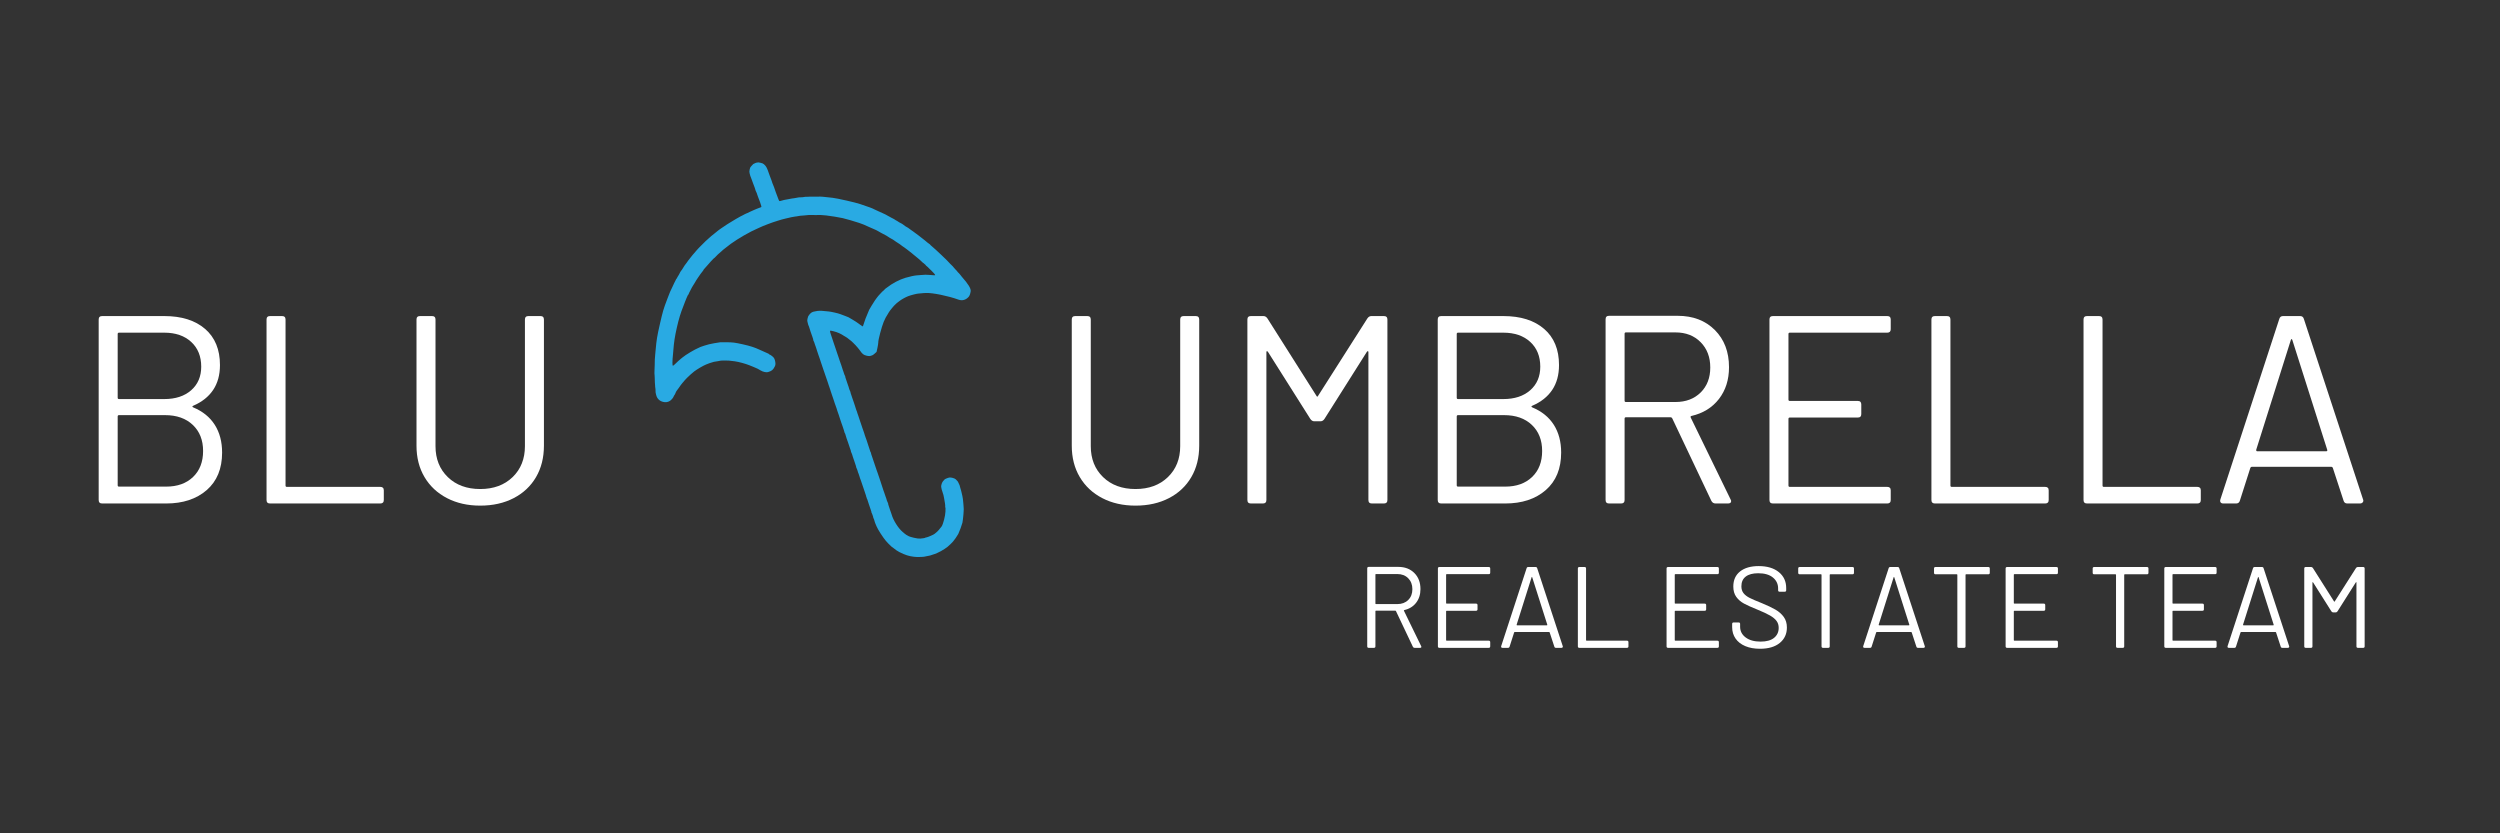 <svg xmlns="http://www.w3.org/2000/svg" xmlns:xlink="http://www.w3.org/1999/xlink" width="304.8mm" height="101.6mm" viewBox="0 0 304.8 101.6"><rect x="0" y="0" width="304.8" height="101.6" fill="#333333" stroke="none"/><defs><path id="path_adb9b621cdc628467a3a1aedc868d193" d="M 111.415 67.88 C 111.707 67.917 111.865 67.921 112.304 67.903 C 112.628 67.89 112.644 67.888 113.057 67.795 C 113.237 67.754 113.394 67.723 113.407 67.726 C 113.42 67.729 113.541 67.688 113.677 67.635 C 113.812 67.582 113.936 67.541 113.952 67.545 C 113.988 67.552 114.468 67.333 114.717 67.196 C 115.001 67.039 115.371 66.799 115.528 66.666 C 115.713 66.512 116.109 66.136 116.115 66.11 C 116.117 66.098 116.159 66.053 116.207 66.008 C 116.309 65.914 116.733 65.299 116.834 65.098 C 116.966 64.835 117.284 63.974 117.34 63.729 C 117.362 63.629 117.393 63.414 117.409 63.25 C 117.424 63.086 117.451 62.81 117.469 62.636 C 117.509 62.245 117.51 61.872 117.471 61.628 C 117.464 61.584 117.45 61.419 117.44 61.259 C 117.43 61.1 117.409 60.898 117.393 60.811 C 117.377 60.724 117.35 60.572 117.333 60.474 C 117.292 60.233 117.095 59.474 117.038 59.336 C 117.013 59.275 116.996 59.208 117.001 59.188 C 117.005 59.168 116.997 59.143 116.982 59.133 C 116.968 59.122 116.921 59.026 116.879 58.918 C 116.8 58.718 116.726 58.618 116.516 58.429 C 116.377 58.304 115.938 58.185 115.748 58.22 C 115.542 58.258 115.159 58.42 115.147 58.474 C 115.144 58.486 115.103 58.533 115.057 58.578 C 114.917 58.713 114.827 58.884 114.774 59.115 C 114.732 59.298 114.737 59.382 114.803 59.644 C 114.847 59.815 114.916 60.039 114.957 60.141 C 114.997 60.243 115.028 60.337 115.025 60.35 C 115.023 60.362 115.061 60.556 115.111 60.781 C 115.161 61.005 115.206 61.267 115.211 61.363 C 115.216 61.458 115.228 61.567 115.239 61.606 C 115.249 61.645 115.25 61.708 115.241 61.747 C 115.232 61.786 115.237 61.83 115.252 61.845 C 115.267 61.86 115.278 61.919 115.277 61.976 C 115.275 62.034 115.272 62.209 115.269 62.365 C 115.261 62.859 114.99 63.917 114.805 64.181 C 114.611 64.457 114.283 64.824 114.136 64.929 C 114.039 64.998 113.957 65.065 113.954 65.078 C 113.936 65.143 113.013 65.544 112.925 65.524 C 112.896 65.517 112.864 65.523 112.853 65.536 C 112.814 65.589 112.494 65.653 112.213 65.664 C 111.984 65.673 111.808 65.651 111.437 65.567 C 111.173 65.507 110.896 65.426 110.821 65.388 C 110.544 65.247 110.412 65.165 110.304 65.067 C 110.243 65.012 110.129 64.915 110.049 64.85 C 109.534 64.431 108.889 63.407 108.706 62.718 C 108.671 62.586 108.62 62.439 108.593 62.391 C 108.566 62.343 108.523 62.222 108.499 62.123 C 108.474 62.023 108.413 61.834 108.362 61.704 C 108.311 61.573 108.274 61.442 108.281 61.413 C 108.287 61.383 108.28 61.351 108.264 61.34 C 108.228 61.317 108.039 60.802 108.049 60.757 C 108.053 60.74 108.033 60.685 108.004 60.636 C 107.975 60.586 107.922 60.433 107.885 60.296 C 107.848 60.159 107.808 60.036 107.796 60.023 C 107.784 60.009 107.753 59.93 107.728 59.845 C 107.621 59.488 107.598 59.417 107.526 59.233 C 107.484 59.126 107.452 59.029 107.455 59.017 C 107.458 59.004 107.414 58.869 107.358 58.715 C 107.193 58.261 107.075 57.912 107.013 57.695 C 106.982 57.583 106.945 57.481 106.932 57.468 C 106.919 57.454 106.882 57.352 106.851 57.24 C 106.789 57.023 106.671 56.674 106.506 56.22 C 106.45 56.066 106.405 55.933 106.407 55.923 C 106.41 55.914 106.358 55.763 106.293 55.588 C 106.229 55.413 106.181 55.247 106.187 55.22 C 106.193 55.193 106.184 55.167 106.166 55.163 C 106.148 55.159 106.119 55.097 106.1 55.024 C 106.057 54.856 105.997 54.674 105.87 54.327 C 105.814 54.173 105.77 54.039 105.773 54.028 C 105.775 54.017 105.731 53.883 105.676 53.729 C 105.449 53.106 105.407 52.982 105.366 52.819 C 105.342 52.725 105.303 52.612 105.28 52.567 C 105.256 52.523 105.202 52.369 105.159 52.226 C 105.067 51.923 104.986 51.683 104.832 51.258 C 104.771 51.09 104.723 50.943 104.725 50.932 C 104.728 50.921 104.699 50.834 104.66 50.738 C 104.622 50.641 104.571 50.496 104.547 50.415 C 104.458 50.116 104.444 50.075 104.406 50.01 C 104.385 49.974 104.355 49.881 104.339 49.803 C 104.323 49.726 104.259 49.526 104.198 49.36 C 104.136 49.193 104.088 49.049 104.09 49.038 C 104.093 49.028 104.051 48.909 103.998 48.773 C 103.945 48.638 103.904 48.519 103.906 48.508 C 103.909 48.498 103.858 48.346 103.793 48.171 C 103.728 47.996 103.68 47.831 103.686 47.803 C 103.692 47.776 103.684 47.751 103.668 47.747 C 103.642 47.741 103.445 47.188 103.455 47.146 C 103.457 47.136 103.415 47.018 103.362 46.883 C 103.309 46.749 103.268 46.629 103.271 46.617 C 103.273 46.605 103.222 46.452 103.157 46.277 C 103.093 46.102 103.044 45.938 103.05 45.912 C 103.056 45.886 103.049 45.857 103.034 45.847 C 103.002 45.824 102.877 45.497 102.838 45.333 C 102.822 45.267 102.789 45.175 102.764 45.13 C 102.738 45.085 102.695 44.951 102.667 44.832 C 102.639 44.714 102.6 44.592 102.582 44.561 C 102.563 44.531 102.515 44.396 102.475 44.261 C 102.435 44.127 102.361 43.91 102.31 43.779 C 102.26 43.648 102.221 43.532 102.224 43.519 C 102.227 43.507 102.186 43.387 102.132 43.251 C 102.079 43.116 102.038 42.996 102.041 42.983 C 102.044 42.971 102.005 42.854 101.954 42.724 C 101.904 42.593 101.841 42.404 101.813 42.304 C 101.786 42.204 101.745 42.083 101.721 42.036 C 101.697 41.988 101.648 41.843 101.611 41.712 C 101.575 41.581 101.513 41.393 101.473 41.293 C 101.433 41.194 101.403 41.103 101.405 41.093 C 101.408 41.082 101.356 40.929 101.291 40.752 C 101.223 40.57 101.184 40.4 101.199 40.359 C 101.225 40.291 101.247 40.292 101.623 40.386 C 102.106 40.506 102.511 40.686 102.901 40.952 C 102.938 40.977 103.036 41.033 103.12 41.078 C 103.204 41.122 103.379 41.249 103.507 41.36 C 103.636 41.471 103.757 41.565 103.776 41.57 C 103.794 41.574 103.888 41.66 103.984 41.762 C 104.08 41.863 104.222 42.006 104.3 42.079 C 104.378 42.152 104.485 42.274 104.539 42.35 C 104.592 42.426 104.646 42.49 104.658 42.494 C 104.67 42.497 104.737 42.582 104.807 42.683 C 105.146 43.172 105.282 43.281 105.662 43.367 C 105.971 43.437 106.04 43.432 106.365 43.311 C 106.422 43.289 106.56 43.188 106.67 43.086 L 106.871 42.9 L 106.98 42.397 C 107.039 42.121 107.084 41.823 107.08 41.735 C 107.066 41.453 107.486 39.86 107.735 39.253 C 107.883 38.891 108.068 38.54 108.236 38.301 C 108.262 38.265 108.319 38.167 108.363 38.084 C 108.46 37.902 109.031 37.21 109.153 37.126 C 109.201 37.094 109.243 37.054 109.247 37.038 C 109.254 37.008 109.35 36.93 109.7 36.672 C 109.973 36.471 110.411 36.231 110.735 36.106 C 111.064 35.979 111.789 35.797 112.004 35.788 C 112.098 35.784 112.211 35.775 112.254 35.768 C 112.385 35.748 112.483 35.738 112.614 35.732 C 112.683 35.729 112.804 35.724 112.883 35.72 C 113.682 35.682 115.572 36.067 116.86 36.531 C 117.308 36.692 117.738 36.579 118.079 36.211 C 118.206 36.074 118.281 35.883 118.344 35.528 C 118.403 35.201 118.058 34.631 117.261 33.739 C 117.187 33.655 117.088 33.531 117.043 33.462 C 116.997 33.393 116.945 33.333 116.927 33.329 C 116.898 33.322 116.671 33.064 116.63 32.993 C 116.623 32.98 116.553 32.91 116.476 32.837 C 116.398 32.764 116.3 32.653 116.258 32.589 C 116.215 32.526 116.172 32.473 116.162 32.47 C 116.137 32.464 115.599 31.914 115.447 31.738 C 115.379 31.659 115.312 31.592 115.298 31.589 C 115.283 31.586 115.212 31.519 115.139 31.44 C 115.067 31.361 114.924 31.223 114.822 31.134 C 114.72 31.044 114.581 30.913 114.513 30.843 C 114.445 30.772 114.346 30.68 114.293 30.638 C 114.24 30.596 114.141 30.504 114.073 30.434 C 114.005 30.364 113.824 30.203 113.669 30.077 C 113.515 29.951 113.391 29.835 113.395 29.819 C 113.399 29.803 113.38 29.784 113.353 29.778 C 113.326 29.772 113.197 29.677 113.067 29.568 C 112.938 29.459 112.803 29.345 112.768 29.316 C 112.566 29.146 112.014 28.713 111.993 28.709 C 111.979 28.705 111.849 28.61 111.704 28.496 C 111.56 28.382 111.389 28.256 111.325 28.215 C 111.261 28.175 111.15 28.098 111.078 28.044 C 110.71 27.767 110.636 27.716 110.59 27.705 C 110.562 27.699 110.483 27.654 110.413 27.604 C 110.184 27.443 110.058 27.351 110.002 27.302 C 109.971 27.276 109.924 27.25 109.898 27.244 C 109.834 27.229 109.434 26.996 109.363 26.932 C 109.333 26.904 109.279 26.875 109.243 26.867 C 109.207 26.859 109.165 26.835 109.15 26.814 C 109.121 26.775 108.967 26.687 108.68 26.547 C 108.488 26.453 108.305 26.354 108.206 26.288 C 108.079 26.205 107.866 26.098 107.574 25.971 C 107.413 25.901 107.219 25.813 107.143 25.776 C 106.872 25.643 106.695 25.562 106.575 25.515 C 106.508 25.489 106.423 25.447 106.387 25.421 C 106.351 25.395 106.194 25.333 106.038 25.283 C 105.751 25.192 105.525 25.114 104.856 24.876 C 104.355 24.697 102.012 24.165 101.511 24.116 C 100.695 24.037 100.571 24.024 100.323 23.989 C 100.181 23.97 100.029 23.96 99.985 23.968 C 99.941 23.976 99.855 23.98 99.793 23.976 C 99.689 23.97 99.592 23.971 99.212 23.981 C 99.133 23.983 98.921 23.981 98.74 23.978 C 98.56 23.975 98.397 23.982 98.379 23.993 C 98.36 24.005 98.31 24.006 98.267 23.996 C 98.224 23.987 98.175 23.987 98.159 23.998 C 98.115 24.025 97.615 24.075 97.539 24.059 C 97.504 24.051 97.444 24.053 97.405 24.063 C 97.34 24.079 97.255 24.095 97.029 24.13 C 96.98 24.138 96.878 24.156 96.802 24.169 C 96.725 24.183 96.62 24.197 96.567 24.199 C 96.514 24.202 96.323 24.238 96.144 24.279 C 95.964 24.32 95.799 24.35 95.778 24.345 C 95.757 24.34 95.661 24.359 95.565 24.387 C 95.205 24.492 95.066 24.526 95.031 24.517 C 95.011 24.513 94.958 24.419 94.914 24.31 C 94.763 23.939 94.364 22.843 94.37 22.816 C 94.373 22.802 94.329 22.694 94.273 22.576 C 94.216 22.459 94.172 22.351 94.175 22.337 C 94.181 22.309 93.921 21.583 93.87 21.484 C 93.854 21.452 93.8 21.303 93.749 21.152 C 93.518 20.46 93.409 20.259 93.136 20.024 C 93.033 19.934 92.946 19.897 92.705 19.843 C 92.539 19.805 92.389 19.788 92.372 19.805 C 92.355 19.822 92.316 19.831 92.286 19.824 C 92.236 19.812 91.951 19.927 91.832 20.007 C 91.787 20.037 91.704 20.124 91.608 20.241 C 91.579 20.276 91.532 20.333 91.503 20.368 C 91.474 20.403 91.426 20.542 91.396 20.677 C 91.353 20.871 91.353 20.968 91.397 21.144 C 91.465 21.419 91.509 21.563 91.536 21.595 C 91.547 21.608 91.59 21.721 91.631 21.845 C 91.672 21.969 91.736 22.146 91.773 22.238 C 91.945 22.668 92.122 23.169 92.115 23.203 C 92.11 23.223 92.119 23.248 92.133 23.258 C 92.165 23.28 92.364 23.782 92.355 23.819 C 92.352 23.833 92.384 23.923 92.426 24.018 C 92.543 24.284 92.824 25.081 92.831 25.167 C 92.838 25.246 92.776 25.289 92.581 25.338 C 92.526 25.351 92.404 25.398 92.311 25.441 C 92.217 25.485 92.085 25.54 92.016 25.564 C 91.948 25.588 91.871 25.621 91.844 25.638 C 91.818 25.654 91.678 25.718 91.532 25.779 C 91.387 25.84 91.197 25.929 91.11 25.977 C 91.023 26.025 90.938 26.061 90.921 26.058 C 90.904 26.054 90.837 26.087 90.772 26.131 C 90.706 26.174 90.594 26.234 90.521 26.264 C 90.449 26.293 90.321 26.358 90.238 26.407 C 90.154 26.457 89.902 26.601 89.676 26.727 C 89.181 27.007 88.143 27.665 87.91 27.849 C 87.817 27.922 87.686 28.015 87.62 28.055 C 87.553 28.095 87.495 28.142 87.491 28.159 C 87.487 28.176 87.407 28.241 87.314 28.303 C 87.092 28.453 86.369 29.069 86.027 29.4 C 85.458 29.952 85.299 30.11 85.295 30.13 C 85.292 30.142 85.225 30.211 85.146 30.284 C 85.066 30.358 84.998 30.434 84.993 30.453 C 84.989 30.473 84.972 30.492 84.955 30.495 C 84.92 30.502 83.903 31.736 83.892 31.785 C 83.888 31.803 83.822 31.899 83.745 31.999 C 83.483 32.337 83.41 32.44 83.326 32.592 C 83.245 32.741 83.079 32.983 82.984 33.094 C 82.958 33.125 82.932 33.17 82.926 33.194 C 82.912 33.255 82.662 33.699 82.602 33.769 C 82.576 33.799 82.548 33.856 82.539 33.895 C 82.53 33.934 82.504 33.972 82.482 33.98 C 82.459 33.987 82.433 34.026 82.424 34.065 C 82.415 34.103 82.387 34.16 82.361 34.191 C 82.335 34.221 82.256 34.378 82.185 34.54 C 82.114 34.702 82.026 34.892 81.99 34.962 C 81.814 35.31 81.773 35.395 81.7 35.572 C 81.656 35.677 81.575 35.881 81.52 36.026 C 81.465 36.17 81.377 36.398 81.326 36.533 C 80.898 37.648 80.8 37.983 80.453 39.512 C 80.108 41.035 80.048 41.399 79.934 42.667 C 79.921 42.821 79.896 43.089 79.879 43.263 C 79.833 43.738 79.824 43.939 79.823 44.516 C 79.823 44.605 79.813 44.846 79.801 45.053 C 79.788 45.259 79.783 45.464 79.79 45.507 C 79.796 45.55 79.805 45.663 79.809 45.759 C 79.813 45.854 79.82 45.975 79.824 46.028 C 79.836 46.194 79.843 46.424 79.842 46.641 C 79.842 46.756 79.851 46.869 79.863 46.891 C 79.875 46.914 79.878 46.962 79.87 46.998 C 79.862 47.034 79.865 47.096 79.876 47.135 C 79.904 47.226 79.942 47.688 79.927 47.752 C 79.921 47.779 79.924 47.832 79.934 47.871 C 79.944 47.909 79.972 48.03 79.997 48.139 C 80.098 48.59 80.409 48.901 80.862 49.003 C 81.16 49.071 81.419 49.033 81.66 48.887 C 81.813 48.794 82.077 48.503 82.1 48.401 C 82.112 48.349 82.234 48.138 82.295 48.064 C 82.321 48.033 82.352 47.959 82.366 47.899 C 82.38 47.839 82.443 47.72 82.506 47.635 C 82.57 47.551 82.656 47.433 82.699 47.375 C 82.741 47.316 82.81 47.221 82.852 47.162 C 82.894 47.104 82.963 47.004 83.005 46.94 C 83.047 46.877 83.14 46.761 83.212 46.683 C 83.283 46.605 83.421 46.444 83.517 46.326 C 83.614 46.208 83.727 46.089 83.769 46.06 C 83.811 46.032 83.86 45.986 83.878 45.959 C 83.92 45.897 84.395 45.475 84.623 45.297 C 84.964 45.032 85.683 44.609 86.081 44.441 C 86.305 44.346 86.5 44.271 86.514 44.274 C 86.528 44.277 86.618 44.249 86.714 44.212 C 86.895 44.142 87.242 44.059 87.3 44.072 C 87.318 44.076 87.412 44.06 87.508 44.037 C 87.79 43.97 87.996 43.947 88.263 43.953 C 88.367 43.955 88.503 43.958 88.565 43.959 C 88.628 43.96 88.764 43.963 88.868 43.966 C 88.972 43.968 89.292 44.005 89.579 44.048 C 90.104 44.126 90.88 44.336 91.364 44.532 C 91.479 44.579 91.722 44.677 91.904 44.751 C 92.292 44.908 92.468 44.996 92.741 45.166 C 93.015 45.337 93.426 45.428 93.634 45.365 C 94.092 45.226 94.243 45.105 94.445 44.714 C 94.527 44.556 94.546 44.484 94.543 44.345 C 94.536 44.079 94.451 43.762 94.35 43.629 C 94.246 43.491 93.949 43.259 93.846 43.236 C 93.808 43.227 93.771 43.204 93.764 43.184 C 93.758 43.164 93.709 43.128 93.656 43.105 C 93.604 43.081 93.39 42.987 93.181 42.894 C 92.972 42.801 92.731 42.693 92.646 42.654 C 91.99 42.349 91.515 42.195 90.592 41.986 C 89.626 41.767 89.285 41.724 88.577 41.73 C 88.493 41.73 88.288 41.729 88.121 41.727 C 87.812 41.723 87.772 41.727 87.512 41.777 C 87.43 41.793 87.244 41.822 87.097 41.842 C 86.769 41.887 86.099 42.051 85.865 42.143 C 85.769 42.181 85.634 42.227 85.564 42.245 C 85.494 42.263 85.41 42.294 85.377 42.313 C 85.344 42.333 85.252 42.377 85.171 42.409 C 84.691 42.604 83.587 43.262 83.229 43.567 C 83.161 43.624 83.067 43.7 83.021 43.734 C 82.901 43.823 82.511 44.178 82.282 44.408 C 82.176 44.514 82.068 44.597 82.042 44.591 C 81.96 44.572 81.965 44.017 82.056 43.148 C 82.065 43.056 82.081 42.871 82.091 42.738 C 82.17 41.706 82.273 41.032 82.52 39.943 C 82.762 38.873 82.983 38.151 83.323 37.31 C 83.373 37.185 83.457 36.964 83.509 36.819 C 83.561 36.674 83.64 36.478 83.684 36.383 C 83.728 36.289 83.788 36.152 83.818 36.08 C 83.847 36.007 83.887 35.943 83.906 35.936 C 83.926 35.929 83.951 35.885 83.962 35.837 C 83.973 35.789 84.005 35.716 84.033 35.675 C 84.061 35.633 84.127 35.506 84.178 35.392 C 84.269 35.191 84.461 34.85 84.558 34.717 C 84.584 34.681 84.636 34.599 84.672 34.534 C 84.815 34.28 85.007 33.974 85.11 33.834 C 85.245 33.651 85.285 33.593 85.406 33.407 C 85.46 33.325 85.559 33.195 85.627 33.119 C 85.695 33.043 85.757 32.954 85.764 32.921 C 85.772 32.888 85.813 32.83 85.855 32.791 C 85.897 32.753 86.055 32.575 86.206 32.396 C 86.357 32.217 86.56 31.987 86.658 31.883 C 86.757 31.78 86.9 31.629 86.977 31.547 C 87.054 31.466 87.13 31.402 87.145 31.405 C 87.16 31.408 87.176 31.394 87.18 31.373 C 87.191 31.328 87.821 30.734 87.951 30.647 C 88.002 30.612 88.047 30.571 88.051 30.555 C 88.054 30.539 88.113 30.488 88.181 30.441 C 88.25 30.393 88.4 30.275 88.517 30.177 C 89.218 29.59 90.386 28.845 91.582 28.225 C 91.709 28.16 91.842 28.097 91.878 28.085 C 91.914 28.074 91.993 28.036 92.053 28.001 C 92.113 27.965 92.238 27.908 92.329 27.873 C 92.421 27.838 92.555 27.776 92.626 27.737 C 92.868 27.603 94.343 27.041 94.625 26.976 C 94.691 26.96 94.821 26.919 94.914 26.883 C 95.007 26.848 95.19 26.793 95.322 26.76 C 95.454 26.728 95.671 26.673 95.804 26.639 C 96.211 26.535 96.801 26.411 96.902 26.407 C 96.955 26.405 97.056 26.393 97.128 26.379 C 97.528 26.303 97.627 26.29 97.921 26.277 C 98.016 26.273 98.129 26.263 98.173 26.256 C 98.378 26.222 98.741 26.201 98.963 26.211 C 99.097 26.217 99.276 26.22 99.361 26.218 C 99.948 26.202 100.224 26.211 100.719 26.265 C 101.223 26.32 102.328 26.5 102.736 26.593 C 103.128 26.682 104.213 26.997 104.752 27.178 C 105.172 27.32 105.452 27.435 105.978 27.684 C 106.208 27.793 106.281 27.825 106.541 27.929 C 106.675 27.983 106.822 28.05 106.868 28.077 C 106.915 28.105 107.021 28.164 107.105 28.208 C 107.189 28.253 107.287 28.31 107.323 28.335 C 107.36 28.36 107.466 28.417 107.561 28.463 C 107.811 28.584 107.995 28.681 108.07 28.732 C 108.106 28.757 108.188 28.81 108.252 28.849 C 108.317 28.889 108.399 28.943 108.435 28.969 C 108.471 28.995 108.569 29.051 108.654 29.093 C 108.738 29.134 108.837 29.189 108.873 29.215 C 108.909 29.24 108.976 29.287 109.021 29.318 C 109.066 29.349 109.147 29.406 109.201 29.445 C 109.377 29.571 109.43 29.606 109.516 29.651 C 109.61 29.701 109.733 29.789 110.029 30.018 C 110.139 30.103 110.248 30.177 110.271 30.182 C 110.294 30.188 110.424 30.283 110.558 30.395 C 110.693 30.507 110.855 30.632 110.919 30.674 C 110.983 30.716 111.085 30.796 111.145 30.851 C 111.206 30.906 111.314 30.997 111.385 31.052 C 111.456 31.108 111.6 31.226 111.706 31.314 C 111.811 31.402 111.983 31.545 112.088 31.63 C 112.193 31.716 112.337 31.849 112.408 31.926 C 112.48 32.003 112.559 32.072 112.585 32.078 C 112.611 32.084 112.666 32.131 112.707 32.181 C 112.748 32.231 112.802 32.277 112.826 32.283 C 112.851 32.289 112.868 32.309 112.864 32.326 C 112.86 32.344 112.883 32.374 112.916 32.393 C 112.981 32.433 113.216 32.65 113.332 32.779 C 113.374 32.826 113.479 32.928 113.566 33.005 C 113.792 33.208 114.046 33.511 114.016 33.541 C 114.002 33.555 113.936 33.563 113.869 33.559 C 113.801 33.554 113.561 33.536 113.335 33.519 C 112.895 33.486 112.797 33.487 112.287 33.531 C 112.105 33.547 111.879 33.565 111.783 33.571 C 111.501 33.588 110.952 33.706 110.404 33.866 C 109.675 34.078 108.779 34.55 108.133 35.062 C 108.02 35.152 107.915 35.228 107.898 35.231 C 107.882 35.234 107.864 35.257 107.858 35.281 C 107.853 35.306 107.812 35.351 107.769 35.382 C 107.668 35.452 107.471 35.643 107.309 35.827 C 107.239 35.905 107.137 36.019 107.082 36.079 C 107.027 36.14 106.941 36.249 106.891 36.322 C 106.842 36.394 106.74 36.534 106.666 36.632 C 106.591 36.73 106.412 37.015 106.267 37.264 C 106.122 37.514 105.989 37.741 105.971 37.768 C 105.937 37.82 105.7 38.391 105.524 38.846 C 105.468 38.99 105.377 39.261 105.321 39.447 C 105.227 39.763 105.214 39.785 105.136 39.779 C 105.09 39.775 105.056 39.754 105.061 39.733 C 105.065 39.712 105.043 39.688 105.012 39.681 C 104.98 39.674 104.835 39.575 104.691 39.46 C 104.546 39.346 104.224 39.134 103.974 38.989 C 103.725 38.844 103.483 38.703 103.437 38.676 C 103.391 38.648 103.187 38.568 102.983 38.497 C 102.779 38.427 102.538 38.337 102.447 38.297 C 102.229 38.202 101.268 37.985 101.007 37.971 C 100.895 37.966 100.629 37.941 100.415 37.916 C 100.201 37.891 99.994 37.879 99.955 37.89 C 99.916 37.9 99.86 37.903 99.829 37.897 C 99.799 37.89 99.743 37.892 99.704 37.902 C 99.665 37.912 99.513 37.94 99.366 37.964 C 99.037 38.016 98.891 38.099 98.684 38.349 C 98.549 38.511 98.514 38.583 98.464 38.8 C 98.432 38.942 98.414 39.09 98.424 39.129 C 98.434 39.167 98.462 39.289 98.486 39.399 C 98.511 39.509 98.537 39.61 98.546 39.622 C 98.583 39.675 98.679 39.937 98.718 40.092 C 98.76 40.255 98.819 40.43 99.057 41.093 C 99.118 41.263 99.162 41.424 99.156 41.452 C 99.15 41.479 99.156 41.51 99.171 41.52 C 99.204 41.543 99.328 41.87 99.367 42.034 C 99.383 42.101 99.416 42.191 99.441 42.235 C 99.465 42.279 99.506 42.4 99.532 42.503 C 99.558 42.606 99.593 42.722 99.612 42.76 C 99.65 42.84 99.802 43.296 99.798 43.317 C 99.796 43.324 99.838 43.441 99.891 43.576 C 99.944 43.71 99.985 43.831 99.982 43.844 C 99.98 43.856 100.023 43.993 100.079 44.146 C 100.245 44.6 100.363 44.949 100.424 45.166 C 100.456 45.278 100.492 45.38 100.504 45.393 C 100.516 45.406 100.554 45.519 100.589 45.643 C 100.65 45.856 100.692 45.98 100.932 46.641 C 100.988 46.795 101.032 46.93 101.029 46.941 C 101.027 46.952 101.068 47.072 101.121 47.207 C 101.174 47.343 101.215 47.464 101.212 47.476 C 101.209 47.488 101.236 47.577 101.272 47.673 C 101.366 47.926 101.389 47.995 101.435 48.157 C 101.457 48.237 101.519 48.417 101.573 48.557 C 101.626 48.697 101.668 48.821 101.665 48.832 C 101.662 48.844 101.706 48.978 101.762 49.132 C 101.989 49.756 102.03 49.879 102.073 50.047 C 102.097 50.143 102.138 50.257 102.162 50.301 C 102.187 50.344 102.23 50.467 102.257 50.574 C 102.284 50.68 102.347 50.874 102.397 51.005 C 102.447 51.135 102.485 51.252 102.482 51.265 C 102.479 51.277 102.509 51.367 102.547 51.463 C 102.586 51.56 102.647 51.731 102.684 51.844 C 102.72 51.956 102.803 52.202 102.868 52.391 C 102.933 52.58 102.982 52.75 102.978 52.768 C 102.974 52.787 102.985 52.805 103.003 52.809 C 103.021 52.813 103.058 52.903 103.084 53.008 C 103.133 53.208 103.234 53.511 103.423 54.033 C 103.484 54.202 103.532 54.347 103.53 54.356 C 103.528 54.364 103.58 54.515 103.645 54.69 C 103.71 54.865 103.758 55.03 103.751 55.058 C 103.745 55.085 103.753 55.11 103.769 55.114 C 103.796 55.12 103.992 55.673 103.983 55.715 C 103.981 55.725 104.022 55.843 104.075 55.978 C 104.128 56.112 104.17 56.232 104.167 56.244 C 104.164 56.256 104.215 56.409 104.28 56.584 C 104.345 56.759 104.393 56.925 104.387 56.952 C 104.38 56.979 104.388 57.005 104.404 57.008 C 104.431 57.014 104.627 57.568 104.618 57.61 C 104.615 57.621 104.637 57.671 104.666 57.721 C 104.696 57.772 104.743 57.91 104.771 58.029 C 104.799 58.148 104.837 58.269 104.855 58.3 C 104.874 58.33 104.929 58.484 104.979 58.641 C 105.103 59.04 105.251 59.473 105.332 59.68 C 105.371 59.776 105.4 59.863 105.397 59.874 C 105.395 59.885 105.446 60.037 105.511 60.212 C 105.576 60.387 105.624 60.552 105.617 60.58 C 105.611 60.607 105.622 60.633 105.642 60.637 C 105.662 60.642 105.673 60.668 105.667 60.695 C 105.661 60.723 105.677 60.772 105.702 60.806 C 105.728 60.839 105.771 60.958 105.799 61.07 C 105.828 61.183 105.892 61.381 105.944 61.512 C 105.995 61.643 106.034 61.759 106.032 61.769 C 106.03 61.779 106.081 61.931 106.146 62.106 C 106.211 62.281 106.259 62.447 106.252 62.474 C 106.246 62.501 106.254 62.527 106.27 62.53 C 106.303 62.538 106.492 63.095 106.48 63.149 C 106.475 63.169 106.485 63.188 106.501 63.191 C 106.517 63.195 106.546 63.257 106.564 63.329 C 106.623 63.561 106.712 63.827 106.76 63.916 C 106.786 63.964 106.843 64.097 106.888 64.211 C 107.009 64.524 107.658 65.532 107.986 65.918 C 108.144 66.104 108.286 66.26 108.299 66.263 C 108.313 66.266 108.405 66.355 108.504 66.462 C 108.603 66.568 108.695 66.657 108.709 66.66 C 108.722 66.663 108.829 66.74 108.948 66.831 C 109.066 66.922 109.221 67.041 109.292 67.095 C 109.364 67.15 109.53 67.248 109.661 67.313 C 110.387 67.673 110.782 67.801 111.415 67.88 Z" fill-rule="evenodd" fill="#29AAE3" fill-opacity="1" stroke="#29AAE3" stroke-opacity="1" stroke-width="0" stroke-linecap="round" stroke-linejoin="round"></path><path id="path_901d86146ec67cd729f8352e3ed66501" d="M 23.553 49.666 C 24.707 50.145 25.583 50.852 26.181 51.788 C 26.779 52.724 27.079 53.855 27.079 55.183 C 27.079 57.141 26.453 58.665 25.202 59.753 C 23.95 60.841 22.302 61.385 20.257 61.385 L 12.455 61.385 C 12.172 61.385 12.031 61.243 12.031 60.96 L 12.031 38.96 C 12.031 38.677 12.172 38.535 12.455 38.535 L 20.028 38.535 C 22.139 38.535 23.798 39.058 25.006 40.102 C 26.214 41.147 26.818 42.616 26.818 44.509 C 26.818 45.706 26.54 46.718 25.985 47.544 C 25.43 48.371 24.62 49.013 23.553 49.47 C 23.423 49.536 23.423 49.601 23.553 49.666 Z M 14.348 40.722 L 14.348 48.491 C 14.348 48.6 14.403 48.654 14.511 48.654 L 20.028 48.654 C 21.399 48.654 22.493 48.295 23.309 47.577 C 24.125 46.859 24.533 45.902 24.533 44.705 C 24.533 43.443 24.125 42.436 23.309 41.685 C 22.493 40.935 21.399 40.559 20.028 40.559 L 14.511 40.559 C 14.403 40.559 14.348 40.614 14.348 40.722 Z M 23.537 58.153 C 24.353 57.37 24.761 56.314 24.761 54.987 C 24.761 53.659 24.342 52.599 23.504 51.804 C 22.667 51.01 21.54 50.613 20.126 50.613 L 14.511 50.613 C 14.403 50.613 14.348 50.667 14.348 50.776 L 14.348 59.165 C 14.348 59.274 14.403 59.328 14.511 59.328 L 20.257 59.328 C 21.628 59.328 22.721 58.937 23.537 58.153 Z" fill-rule="evenodd" fill="#FFFFFF" fill-opacity="1" stroke="#FFFFFF" stroke-opacity="1" stroke-width="0" stroke-linecap="round" stroke-linejoin="round"></path><path id="path_09735d4d56e59c6814eedb7606a0200e" d="M 32.496 60.96 L 32.496 38.96 C 32.496 38.677 32.637 38.535 32.92 38.535 L 34.389 38.535 C 34.672 38.535 34.813 38.677 34.813 38.96 L 34.813 59.198 C 34.813 59.306 34.868 59.361 34.976 59.361 L 46.369 59.361 C 46.651 59.361 46.793 59.502 46.793 59.785 L 46.793 60.96 C 46.793 61.243 46.651 61.385 46.369 61.385 L 32.92 61.385 C 32.637 61.385 32.496 61.243 32.496 60.96 Z" fill-rule="evenodd" fill="#FFFFFF" fill-opacity="1" stroke="#FFFFFF" stroke-opacity="1" stroke-width="0" stroke-linecap="round" stroke-linejoin="round"></path><path id="path_ba78337928cdfde805655e2a976708c9" d="M 54.5 60.732 C 53.325 60.123 52.411 59.268 51.758 58.169 C 51.105 57.071 50.779 55.792 50.779 54.334 L 50.779 38.96 C 50.779 38.677 50.92 38.535 51.203 38.535 L 52.672 38.535 C 52.955 38.535 53.097 38.677 53.097 38.96 L 53.097 54.399 C 53.097 55.944 53.597 57.201 54.598 58.169 C 55.599 59.138 56.916 59.622 58.548 59.622 C 60.18 59.622 61.496 59.138 62.497 58.169 C 63.498 57.201 63.999 55.944 63.999 54.399 L 63.999 38.96 C 63.999 38.677 64.14 38.535 64.423 38.535 L 65.892 38.535 C 66.175 38.535 66.316 38.677 66.316 38.96 L 66.316 54.334 C 66.316 55.792 65.995 57.071 65.353 58.169 C 64.711 59.268 63.803 60.123 62.628 60.732 C 61.453 61.341 60.093 61.646 58.548 61.646 C 57.024 61.646 55.675 61.341 54.5 60.732 Z" fill-rule="evenodd" fill="#FFFFFF" fill-opacity="1" stroke="#FFFFFF" stroke-opacity="1" stroke-width="0" stroke-linecap="round" stroke-linejoin="round"></path><path id="path_f9830d35bfe14bbd0ef32c17782d77cd" d="M 134.391 60.732 C 133.216 60.123 132.302 59.268 131.649 58.169 C 130.996 57.071 130.67 55.792 130.67 54.334 L 130.67 38.96 C 130.67 38.677 130.811 38.535 131.094 38.535 L 132.563 38.535 C 132.846 38.535 132.988 38.677 132.988 38.96 L 132.988 54.399 C 132.988 55.944 133.488 57.201 134.489 58.169 C 135.49 59.138 136.807 59.622 138.439 59.622 C 140.071 59.622 141.387 59.138 142.388 58.169 C 143.389 57.201 143.89 55.944 143.89 54.399 L 143.89 38.96 C 143.89 38.677 144.031 38.535 144.314 38.535 L 145.783 38.535 C 146.066 38.535 146.208 38.677 146.208 38.96 L 146.208 54.334 C 146.208 55.792 145.887 57.071 145.245 58.169 C 144.603 59.268 143.694 60.123 142.519 60.732 C 141.344 61.341 139.984 61.646 138.439 61.646 C 136.916 61.646 135.566 61.341 134.391 60.732 Z" fill-rule="evenodd" fill="#FFFFFF" fill-opacity="1" stroke="#FFFFFF" stroke-opacity="1" stroke-width="0" stroke-linecap="round" stroke-linejoin="round"></path><path id="path_7bf2e31117cd82e9c50fd2c10206d5de" d="M 152.082 60.96 L 152.082 38.96 C 152.082 38.677 152.223 38.535 152.506 38.535 L 154.04 38.535 C 154.236 38.535 154.399 38.633 154.53 38.829 L 160.503 48.263 C 160.568 48.393 160.634 48.393 160.699 48.263 L 166.705 38.829 C 166.836 38.633 166.999 38.535 167.195 38.535 L 168.729 38.535 C 169.012 38.535 169.153 38.677 169.153 38.96 L 169.153 60.96 C 169.153 61.243 169.012 61.385 168.729 61.385 L 167.26 61.385 C 166.977 61.385 166.836 61.243 166.836 60.96 L 166.836 42.942 C 166.836 42.855 166.814 42.812 166.77 42.812 C 166.727 42.812 166.683 42.844 166.64 42.909 L 161.482 51.07 C 161.352 51.266 161.189 51.364 160.993 51.364 L 160.242 51.364 C 160.046 51.364 159.883 51.266 159.752 51.07 L 154.595 42.909 C 154.551 42.844 154.508 42.812 154.464 42.812 C 154.421 42.812 154.399 42.855 154.399 42.942 L 154.399 60.96 C 154.399 61.243 154.258 61.385 153.975 61.385 L 152.506 61.385 C 152.223 61.385 152.082 61.243 152.082 60.96 Z" fill-rule="evenodd" fill="#FFFFFF" fill-opacity="1" stroke="#FFFFFF" stroke-opacity="1" stroke-width="0" stroke-linecap="round" stroke-linejoin="round"></path><path id="path_bf3ab5e51425a4414b3246d1a19b84d2" d="M 186.81 49.666 C 187.964 50.145 188.84 50.852 189.438 51.788 C 190.036 52.724 190.336 53.855 190.336 55.183 C 190.336 57.141 189.71 58.665 188.459 59.753 C 187.208 60.841 185.559 61.385 183.514 61.385 L 175.712 61.385 C 175.429 61.385 175.288 61.243 175.288 60.96 L 175.288 38.96 C 175.288 38.677 175.429 38.535 175.712 38.535 L 183.285 38.535 C 185.396 38.535 187.055 39.058 188.263 40.102 C 189.471 41.147 190.075 42.616 190.075 44.509 C 190.075 45.706 189.797 46.718 189.242 47.545 C 188.687 48.371 187.877 49.013 186.81 49.47 C 186.68 49.536 186.68 49.601 186.81 49.666 Z M 177.605 40.722 L 177.605 48.491 C 177.605 48.6 177.66 48.654 177.769 48.654 L 183.285 48.654 C 184.656 48.654 185.75 48.295 186.566 47.577 C 187.382 46.859 187.79 45.902 187.79 44.705 C 187.79 43.443 187.382 42.436 186.566 41.685 C 185.75 40.935 184.656 40.559 183.285 40.559 L 177.769 40.559 C 177.66 40.559 177.605 40.614 177.605 40.722 Z M 186.794 58.153 C 187.61 57.37 188.018 56.314 188.018 54.987 C 188.018 53.659 187.599 52.599 186.762 51.804 C 185.924 51.01 184.798 50.613 183.383 50.613 L 177.769 50.613 C 177.66 50.613 177.605 50.667 177.605 50.776 L 177.605 59.165 C 177.605 59.274 177.66 59.328 177.769 59.328 L 183.514 59.328 C 184.885 59.328 185.978 58.937 186.794 58.153 Z" fill-rule="evenodd" fill="#FFFFFF" fill-opacity="1" stroke="#FFFFFF" stroke-opacity="1" stroke-width="0" stroke-linecap="round" stroke-linejoin="round"></path><path id="path_430d7055902ccfa4a7a01b7c217d8ab0" d="M 208.646 61.058 L 203.88 51.005 C 203.837 50.918 203.772 50.874 203.685 50.874 L 198.233 50.874 C 198.125 50.874 198.07 50.928 198.07 51.037 L 198.07 60.96 C 198.07 61.243 197.929 61.385 197.646 61.385 L 196.177 61.385 C 195.894 61.385 195.753 61.243 195.753 60.96 L 195.753 38.927 C 195.753 38.644 195.894 38.503 196.177 38.503 L 204.533 38.503 C 206.405 38.503 207.917 39.079 209.071 40.233 C 210.224 41.386 210.801 42.899 210.801 44.77 C 210.801 46.293 210.393 47.583 209.577 48.638 C 208.76 49.694 207.645 50.384 206.231 50.711 C 206.122 50.733 206.089 50.798 206.133 50.907 L 210.996 60.895 C 211.04 60.982 211.062 61.047 211.062 61.091 C 211.062 61.287 210.931 61.385 210.67 61.385 L 209.168 61.385 C 208.929 61.385 208.755 61.276 208.646 61.058 Z M 198.07 40.69 L 198.07 48.85 C 198.07 48.959 198.125 49.013 198.233 49.013 L 204.272 49.013 C 205.534 49.013 206.557 48.627 207.34 47.855 C 208.124 47.082 208.516 46.065 208.516 44.803 C 208.516 43.54 208.124 42.512 207.34 41.718 C 206.557 40.924 205.534 40.527 204.272 40.527 L 198.233 40.527 C 198.125 40.527 198.07 40.581 198.07 40.69 Z" fill-rule="evenodd" fill="#FFFFFF" fill-opacity="1" stroke="#FFFFFF" stroke-opacity="1" stroke-width="0" stroke-linecap="round" stroke-linejoin="round"></path><path id="path_4b1f8551eeacf25960dffaa41d29f48e" d="M 230.094 40.559 L 218.212 40.559 C 218.103 40.559 218.049 40.614 218.049 40.722 L 218.049 48.72 C 218.049 48.828 218.103 48.883 218.212 48.883 L 226.503 48.883 C 226.786 48.883 226.928 49.024 226.928 49.307 L 226.928 50.482 C 226.928 50.765 226.786 50.907 226.503 50.907 L 218.212 50.907 C 218.103 50.907 218.049 50.961 218.049 51.07 L 218.049 59.198 C 218.049 59.306 218.103 59.361 218.212 59.361 L 230.094 59.361 C 230.377 59.361 230.518 59.502 230.518 59.785 L 230.518 60.96 C 230.518 61.243 230.377 61.385 230.094 61.385 L 216.156 61.385 C 215.873 61.385 215.732 61.243 215.732 60.96 L 215.732 38.96 C 215.732 38.677 215.873 38.535 216.156 38.535 L 230.094 38.535 C 230.377 38.535 230.518 38.677 230.518 38.96 L 230.518 40.135 C 230.518 40.418 230.377 40.559 230.094 40.559 Z" fill-rule="evenodd" fill="#FFFFFF" fill-opacity="1" stroke="#FFFFFF" stroke-opacity="1" stroke-width="0" stroke-linecap="round" stroke-linejoin="round"></path><path id="path_574aab14ea78d39516364d79637c8bdb" d="M 235.479 60.96 L 235.479 38.96 C 235.479 38.677 235.621 38.535 235.904 38.535 L 237.372 38.535 C 237.655 38.535 237.797 38.677 237.797 38.96 L 237.797 59.198 C 237.797 59.306 237.851 59.361 237.96 59.361 L 249.352 59.361 C 249.635 59.361 249.776 59.502 249.776 59.785 L 249.776 60.96 C 249.776 61.243 249.635 61.385 249.352 61.385 L 235.904 61.385 C 235.621 61.385 235.479 61.243 235.479 60.96 Z" fill-rule="evenodd" fill="#FFFFFF" fill-opacity="1" stroke="#FFFFFF" stroke-opacity="1" stroke-width="0" stroke-linecap="round" stroke-linejoin="round"></path><path id="path_ef87e8c72e79b489ce440f76654786ab" d="M 254.024 60.96 L 254.024 38.96 C 254.024 38.677 254.165 38.535 254.448 38.535 L 255.917 38.535 C 256.2 38.535 256.341 38.677 256.341 38.96 L 256.341 59.198 C 256.341 59.306 256.396 59.361 256.504 59.361 L 267.896 59.361 C 268.179 59.361 268.321 59.502 268.321 59.785 L 268.321 60.96 C 268.321 61.243 268.179 61.385 267.896 61.385 L 254.448 61.385 C 254.165 61.385 254.024 61.243 254.024 60.96 Z" fill-rule="evenodd" fill="#FFFFFF" fill-opacity="1" stroke="#FFFFFF" stroke-opacity="1" stroke-width="0" stroke-linecap="round" stroke-linejoin="round"></path><path id="path_d0462489f5fcc5e798169a351cc7aea0" d="M 285.723 61.026 L 284.417 57.043 C 284.373 56.956 284.319 56.913 284.253 56.913 L 274.526 56.913 C 274.461 56.913 274.407 56.956 274.363 57.043 L 273.09 61.026 C 273.025 61.265 272.872 61.385 272.633 61.385 L 271.066 61.385 C 270.914 61.385 270.805 61.341 270.74 61.254 C 270.675 61.167 270.664 61.047 270.707 60.895 L 277.888 38.895 C 277.954 38.655 278.106 38.535 278.345 38.535 L 280.434 38.535 C 280.674 38.535 280.826 38.655 280.891 38.895 L 288.105 60.895 C 288.127 60.939 288.138 60.993 288.138 61.058 C 288.138 61.145 288.1 61.221 288.024 61.287 C 287.947 61.352 287.855 61.385 287.746 61.385 L 286.18 61.385 C 285.94 61.385 285.788 61.265 285.723 61.026 Z M 275.212 55.02 L 283.601 55.02 C 283.731 55.02 283.775 54.954 283.731 54.824 L 279.488 41.473 C 279.466 41.386 279.433 41.343 279.39 41.343 C 279.346 41.343 279.314 41.386 279.292 41.473 L 275.081 54.824 C 275.059 54.954 275.103 55.02 275.212 55.02 Z" fill-rule="evenodd" fill="#FFFFFF" fill-opacity="1" stroke="#FFFFFF" stroke-opacity="1" stroke-width="0" stroke-linecap="round" stroke-linejoin="round"></path><path id="path_e789cc47759eac2af6794d73e1bf3748" d="M 172.253 78.845 L 170.198 74.508 C 170.179 74.47 170.151 74.452 170.113 74.452 L 167.762 74.452 C 167.715 74.452 167.691 74.475 167.691 74.522 L 167.691 78.802 C 167.691 78.924 167.63 78.985 167.508 78.985 L 166.875 78.985 C 166.753 78.985 166.692 78.924 166.692 78.802 L 166.692 69.299 C 166.692 69.176 166.753 69.115 166.875 69.115 L 170.479 69.115 C 171.286 69.115 171.939 69.364 172.436 69.862 C 172.934 70.359 173.183 71.012 173.183 71.819 C 173.183 72.476 173.006 73.032 172.655 73.487 C 172.303 73.942 171.821 74.24 171.211 74.381 C 171.164 74.391 171.15 74.419 171.169 74.466 L 173.267 78.774 C 173.286 78.812 173.295 78.84 173.295 78.859 C 173.295 78.943 173.239 78.985 173.126 78.985 L 172.478 78.985 C 172.375 78.985 172.3 78.938 172.253 78.845 Z M 167.691 70.059 L 167.691 73.579 C 167.691 73.626 167.715 73.649 167.762 73.649 L 170.367 73.649 C 170.911 73.649 171.352 73.483 171.69 73.149 C 172.028 72.816 172.197 72.377 172.197 71.833 C 172.197 71.288 172.028 70.845 171.69 70.502 C 171.352 70.16 170.911 69.988 170.367 69.988 L 167.762 69.988 C 167.715 69.988 167.691 70.012 167.691 70.059 Z" fill-rule="evenodd" fill="#FFFFFF" fill-opacity="1" stroke="#FFFFFF" stroke-opacity="1" stroke-width="0" stroke-linecap="round" stroke-linejoin="round"></path><path id="path_0ce03f97e748abc4846dcee5aea6718c" d="M 181.504 70.002 L 176.379 70.002 C 176.333 70.002 176.309 70.026 176.309 70.073 L 176.309 73.522 C 176.309 73.569 176.333 73.593 176.379 73.593 L 179.956 73.593 C 180.078 73.593 180.139 73.654 180.139 73.776 L 180.139 74.283 C 180.139 74.405 180.078 74.466 179.956 74.466 L 176.379 74.466 C 176.333 74.466 176.309 74.489 176.309 74.536 L 176.309 78.042 C 176.309 78.089 176.333 78.112 176.379 78.112 L 181.504 78.112 C 181.626 78.112 181.688 78.173 181.688 78.295 L 181.688 78.802 C 181.688 78.924 181.626 78.985 181.504 78.985 L 175.492 78.985 C 175.37 78.985 175.309 78.924 175.309 78.802 L 175.309 69.313 C 175.309 69.191 175.37 69.13 175.492 69.13 L 181.504 69.13 C 181.626 69.13 181.688 69.191 181.688 69.313 L 181.688 69.819 C 181.688 69.941 181.626 70.002 181.504 70.002 Z" fill-rule="evenodd" fill="#FFFFFF" fill-opacity="1" stroke="#FFFFFF" stroke-opacity="1" stroke-width="0" stroke-linecap="round" stroke-linejoin="round"></path><path id="path_599c0584f8812e0b6c7b634d6f57419c" d="M 189.501 78.83 L 188.938 77.113 C 188.919 77.075 188.896 77.056 188.868 77.056 L 184.672 77.056 C 184.644 77.056 184.62 77.075 184.602 77.113 L 184.053 78.83 C 184.024 78.934 183.959 78.985 183.856 78.985 L 183.18 78.985 C 183.114 78.985 183.067 78.967 183.039 78.929 C 183.011 78.891 183.006 78.84 183.025 78.774 L 186.122 69.284 C 186.15 69.181 186.216 69.13 186.319 69.13 L 187.22 69.13 C 187.324 69.13 187.389 69.181 187.418 69.284 L 190.529 78.774 C 190.539 78.793 190.543 78.816 190.543 78.845 C 190.543 78.882 190.527 78.915 190.494 78.943 C 190.461 78.971 190.421 78.985 190.374 78.985 L 189.699 78.985 C 189.595 78.985 189.53 78.934 189.501 78.83 Z M 184.968 76.24 L 188.586 76.24 C 188.643 76.24 188.661 76.212 188.643 76.155 L 186.812 70.397 C 186.803 70.359 186.789 70.34 186.77 70.34 C 186.751 70.34 186.737 70.359 186.728 70.397 L 184.911 76.155 C 184.902 76.212 184.921 76.24 184.968 76.24 Z" fill-rule="evenodd" fill="#FFFFFF" fill-opacity="1" stroke="#FFFFFF" stroke-opacity="1" stroke-width="0" stroke-linecap="round" stroke-linejoin="round"></path><path id="path_3449480c3ce96ebc348f4c85e503f604" d="M 192.373 78.802 L 192.373 69.313 C 192.373 69.191 192.434 69.13 192.556 69.13 L 193.189 69.13 C 193.311 69.13 193.372 69.191 193.372 69.313 L 193.372 78.042 C 193.372 78.089 193.396 78.112 193.443 78.112 L 198.357 78.112 C 198.479 78.112 198.54 78.173 198.54 78.295 L 198.54 78.802 C 198.54 78.924 198.479 78.985 198.357 78.985 L 192.556 78.985 C 192.434 78.985 192.373 78.924 192.373 78.802 Z" fill-rule="evenodd" fill="#FFFFFF" fill-opacity="1" stroke="#FFFFFF" stroke-opacity="1" stroke-width="0" stroke-linecap="round" stroke-linejoin="round"></path><path id="path_26b01f06f3478a1419ddc1aacb444ec9" d="M 209.382 70.002 L 204.257 70.002 C 204.21 70.002 204.186 70.026 204.186 70.073 L 204.186 73.522 C 204.186 73.569 204.21 73.593 204.257 73.593 L 207.833 73.593 C 207.955 73.593 208.016 73.654 208.016 73.776 L 208.016 74.283 C 208.016 74.405 207.955 74.466 207.833 74.466 L 204.257 74.466 C 204.21 74.466 204.186 74.489 204.186 74.536 L 204.186 78.042 C 204.186 78.089 204.21 78.112 204.257 78.112 L 209.382 78.112 C 209.504 78.112 209.565 78.173 209.565 78.295 L 209.565 78.802 C 209.565 78.924 209.504 78.985 209.382 78.985 L 203.37 78.985 C 203.248 78.985 203.187 78.924 203.187 78.802 L 203.187 69.313 C 203.187 69.191 203.248 69.13 203.37 69.13 L 209.382 69.13 C 209.504 69.13 209.565 69.191 209.565 69.313 L 209.565 69.819 C 209.565 69.941 209.504 70.002 209.382 70.002 Z" fill-rule="evenodd" fill="#FFFFFF" fill-opacity="1" stroke="#FFFFFF" stroke-opacity="1" stroke-width="0" stroke-linecap="round" stroke-linejoin="round"></path><path id="path_5be56d9f9dd540d3e4d5a58c3c30658e" d="M 212.782 78.774 C 212.27 78.558 211.876 78.251 211.599 77.852 C 211.322 77.453 211.184 76.991 211.184 76.465 L 211.184 76.071 C 211.184 75.949 211.245 75.888 211.367 75.888 L 211.972 75.888 C 212.094 75.888 212.155 75.949 212.155 76.071 L 212.155 76.409 C 212.155 76.944 212.381 77.38 212.831 77.718 C 213.282 78.056 213.887 78.225 214.648 78.225 C 215.37 78.225 215.919 78.073 216.295 77.767 C 216.67 77.462 216.858 77.056 216.858 76.55 C 216.858 76.221 216.771 75.939 216.597 75.705 C 216.424 75.47 216.159 75.25 215.802 75.043 C 215.445 74.837 214.934 74.597 214.267 74.325 C 213.563 74.043 213.017 73.797 212.627 73.586 C 212.238 73.375 211.923 73.102 211.684 72.769 C 211.444 72.436 211.325 72.016 211.325 71.509 C 211.325 70.721 211.599 70.108 212.148 69.672 C 212.697 69.235 213.455 69.017 214.422 69.017 C 215.455 69.017 216.271 69.261 216.872 69.749 C 217.473 70.237 217.773 70.885 217.773 71.692 L 217.773 71.96 C 217.773 72.082 217.712 72.143 217.59 72.143 L 216.971 72.143 C 216.849 72.143 216.788 72.082 216.788 71.96 L 216.788 71.748 C 216.788 71.204 216.576 70.758 216.154 70.411 C 215.732 70.064 215.136 69.89 214.366 69.89 C 213.699 69.89 213.19 70.026 212.838 70.298 C 212.486 70.57 212.31 70.965 212.31 71.481 C 212.31 71.819 212.397 72.098 212.571 72.319 C 212.744 72.539 212.993 72.732 213.317 72.896 C 213.641 73.06 214.136 73.274 214.802 73.536 C 215.488 73.818 216.041 74.081 216.464 74.325 C 216.886 74.569 217.224 74.867 217.477 75.219 C 217.731 75.571 217.858 76 217.858 76.507 C 217.858 77.286 217.569 77.913 216.992 78.387 C 216.414 78.861 215.61 79.098 214.577 79.098 C 213.892 79.098 213.293 78.99 212.782 78.774 Z" fill-rule="evenodd" fill="#FFFFFF" fill-opacity="1" stroke="#FFFFFF" stroke-opacity="1" stroke-width="0" stroke-linecap="round" stroke-linejoin="round"></path><path id="path_487e3122c102d7a3902f92411779c42f" d="M 226.037 69.313 L 226.037 69.834 C 226.037 69.956 225.976 70.017 225.854 70.017 L 223.151 70.017 C 223.104 70.017 223.08 70.04 223.08 70.087 L 223.08 78.802 C 223.08 78.924 223.019 78.985 222.897 78.985 L 222.264 78.985 C 222.142 78.985 222.081 78.924 222.081 78.802 L 222.081 70.087 C 222.081 70.04 222.057 70.017 222.01 70.017 L 219.42 70.017 C 219.298 70.017 219.237 69.956 219.237 69.834 L 219.237 69.313 C 219.237 69.191 219.298 69.13 219.42 69.13 L 225.854 69.13 C 225.976 69.13 226.037 69.191 226.037 69.313 Z" fill-rule="evenodd" fill="#FFFFFF" fill-opacity="1" stroke="#FFFFFF" stroke-opacity="1" stroke-width="0" stroke-linecap="round" stroke-linejoin="round"></path><path id="path_72f6bdd8dd3ef805895cd235130625cb" d="M 233.641 78.83 L 233.078 77.113 C 233.059 77.075 233.036 77.056 233.008 77.056 L 228.812 77.056 C 228.784 77.056 228.76 77.075 228.742 77.113 L 228.192 78.83 C 228.164 78.934 228.099 78.985 227.995 78.985 L 227.32 78.985 C 227.254 78.985 227.207 78.967 227.179 78.929 C 227.151 78.891 227.146 78.84 227.165 78.774 L 230.262 69.284 C 230.29 69.181 230.356 69.13 230.459 69.13 L 231.36 69.13 C 231.464 69.13 231.529 69.181 231.558 69.284 L 234.669 78.774 C 234.679 78.793 234.683 78.816 234.683 78.845 C 234.683 78.882 234.667 78.915 234.634 78.943 C 234.601 78.971 234.561 78.985 234.514 78.985 L 233.839 78.985 C 233.735 78.985 233.669 78.934 233.641 78.83 Z M 229.108 76.24 L 232.726 76.24 C 232.782 76.24 232.801 76.212 232.782 76.155 L 230.952 70.397 C 230.943 70.359 230.929 70.34 230.91 70.34 C 230.891 70.34 230.877 70.359 230.868 70.397 L 229.051 76.155 C 229.042 76.212 229.061 76.24 229.108 76.24 Z" fill-rule="evenodd" fill="#FFFFFF" fill-opacity="1" stroke="#FFFFFF" stroke-opacity="1" stroke-width="0" stroke-linecap="round" stroke-linejoin="round"></path><path id="path_062662cb3b6f23462968c72a88492e55" d="M 242.595 69.313 L 242.595 69.834 C 242.595 69.956 242.534 70.017 242.412 70.017 L 239.709 70.017 C 239.662 70.017 239.638 70.04 239.638 70.087 L 239.638 78.802 C 239.638 78.924 239.577 78.985 239.455 78.985 L 238.822 78.985 C 238.7 78.985 238.639 78.924 238.639 78.802 L 238.639 70.087 C 238.639 70.04 238.615 70.017 238.568 70.017 L 235.978 70.017 C 235.856 70.017 235.795 69.956 235.795 69.834 L 235.795 69.313 C 235.795 69.191 235.856 69.13 235.978 69.13 L 242.412 69.13 C 242.534 69.13 242.595 69.191 242.595 69.313 Z" fill-rule="evenodd" fill="#FFFFFF" fill-opacity="1" stroke="#FFFFFF" stroke-opacity="1" stroke-width="0" stroke-linecap="round" stroke-linejoin="round"></path><path id="path_5ceadd0e8e260c3b729dca38cdf1ac31" d="M 250.72 70.002 L 245.595 70.002 C 245.548 70.002 245.525 70.026 245.525 70.073 L 245.525 73.522 C 245.525 73.569 245.548 73.593 245.595 73.593 L 249.172 73.593 C 249.294 73.593 249.355 73.654 249.355 73.776 L 249.355 74.283 C 249.355 74.405 249.294 74.466 249.172 74.466 L 245.595 74.466 C 245.548 74.466 245.525 74.489 245.525 74.536 L 245.525 78.042 C 245.525 78.089 245.548 78.112 245.595 78.112 L 250.72 78.112 C 250.842 78.112 250.903 78.173 250.903 78.295 L 250.903 78.802 C 250.903 78.924 250.842 78.985 250.72 78.985 L 244.708 78.985 C 244.586 78.985 244.525 78.924 244.525 78.802 L 244.525 69.313 C 244.525 69.191 244.586 69.13 244.708 69.13 L 250.72 69.13 C 250.842 69.13 250.903 69.191 250.903 69.313 L 250.903 69.819 C 250.903 69.941 250.842 70.002 250.72 70.002 Z" fill-rule="evenodd" fill="#FFFFFF" fill-opacity="1" stroke="#FFFFFF" stroke-opacity="1" stroke-width="0" stroke-linecap="round" stroke-linejoin="round"></path><path id="path_f53272148354d24eda804d441b38b285" d="M 261.941 69.313 L 261.941 69.834 C 261.941 69.956 261.88 70.017 261.758 70.017 L 259.055 70.017 C 259.008 70.017 258.984 70.04 258.984 70.087 L 258.984 78.802 C 258.984 78.924 258.923 78.985 258.801 78.985 L 258.168 78.985 C 258.046 78.985 257.985 78.924 257.985 78.802 L 257.985 70.087 C 257.985 70.04 257.961 70.017 257.914 70.017 L 255.323 70.017 C 255.201 70.017 255.14 69.956 255.14 69.834 L 255.14 69.313 C 255.14 69.191 255.201 69.13 255.323 69.13 L 261.758 69.13 C 261.88 69.13 261.941 69.191 261.941 69.313 Z" fill-rule="evenodd" fill="#FFFFFF" fill-opacity="1" stroke="#FFFFFF" stroke-opacity="1" stroke-width="0" stroke-linecap="round" stroke-linejoin="round"></path><path id="path_5ed51a2f2ce7fb562c7b2cc13666880e" d="M 270.066 70.002 L 264.941 70.002 C 264.894 70.002 264.871 70.026 264.871 70.073 L 264.871 73.522 C 264.871 73.569 264.894 73.593 264.941 73.593 L 268.517 73.593 C 268.639 73.593 268.7 73.654 268.7 73.776 L 268.7 74.283 C 268.7 74.405 268.639 74.466 268.517 74.466 L 264.941 74.466 C 264.894 74.466 264.871 74.489 264.871 74.536 L 264.871 78.042 C 264.871 78.089 264.894 78.112 264.941 78.112 L 270.066 78.112 C 270.188 78.112 270.249 78.173 270.249 78.295 L 270.249 78.802 C 270.249 78.924 270.188 78.985 270.066 78.985 L 264.054 78.985 C 263.932 78.985 263.871 78.924 263.871 78.802 L 263.871 69.313 C 263.871 69.191 263.932 69.13 264.054 69.13 L 270.066 69.13 C 270.188 69.13 270.249 69.191 270.249 69.313 L 270.249 69.819 C 270.249 69.941 270.188 70.002 270.066 70.002 Z" fill-rule="evenodd" fill="#FFFFFF" fill-opacity="1" stroke="#FFFFFF" stroke-opacity="1" stroke-width="0" stroke-linecap="round" stroke-linejoin="round"></path><path id="path_d1feeec0c4cd39aaedc07c15520eb514" d="M 278.063 78.83 L 277.5 77.113 C 277.481 77.075 277.458 77.056 277.43 77.056 L 273.234 77.056 C 273.206 77.056 273.182 77.075 273.163 77.113 L 272.614 78.83 C 272.586 78.934 272.52 78.985 272.417 78.985 L 271.741 78.985 C 271.676 78.985 271.629 78.967 271.601 78.929 C 271.572 78.891 271.568 78.84 271.587 78.774 L 274.684 69.284 C 274.712 69.181 274.778 69.13 274.881 69.13 L 275.782 69.13 C 275.885 69.13 275.951 69.181 275.979 69.284 L 279.091 78.774 C 279.1 78.793 279.105 78.816 279.105 78.845 C 279.105 78.882 279.089 78.915 279.056 78.943 C 279.023 78.971 278.983 78.985 278.936 78.985 L 278.26 78.985 C 278.157 78.985 278.091 78.934 278.063 78.83 Z M 273.529 76.24 L 277.148 76.24 C 277.204 76.24 277.223 76.212 277.204 76.155 L 275.374 70.397 C 275.365 70.359 275.351 70.34 275.332 70.34 C 275.313 70.34 275.299 70.359 275.289 70.397 L 273.473 76.155 C 273.464 76.212 273.483 76.24 273.529 76.24 Z" fill-rule="evenodd" fill="#FFFFFF" fill-opacity="1" stroke="#FFFFFF" stroke-opacity="1" stroke-width="0" stroke-linecap="round" stroke-linejoin="round"></path><path id="path_ba133b8dc7de3d9a09ddc04f1f7b5ceb" d="M 280.935 78.802 L 280.935 69.313 C 280.935 69.191 280.995 69.13 281.118 69.13 L 281.779 69.13 C 281.864 69.13 281.934 69.172 281.99 69.256 L 284.567 73.325 C 284.595 73.382 284.623 73.382 284.651 73.325 L 287.242 69.256 C 287.298 69.172 287.369 69.13 287.453 69.13 L 288.115 69.13 C 288.237 69.13 288.298 69.191 288.298 69.313 L 288.298 78.802 C 288.298 78.924 288.237 78.985 288.115 78.985 L 287.481 78.985 C 287.36 78.985 287.298 78.924 287.298 78.802 L 287.298 71.03 C 287.298 70.993 287.289 70.974 287.27 70.974 C 287.252 70.974 287.233 70.988 287.214 71.016 L 284.989 74.536 C 284.933 74.621 284.863 74.663 284.778 74.663 L 284.454 74.663 C 284.37 74.663 284.3 74.621 284.243 74.536 L 282.019 71.016 C 282 70.988 281.981 70.974 281.962 70.974 C 281.943 70.974 281.934 70.993 281.934 71.03 L 281.934 78.802 C 281.934 78.924 281.873 78.985 281.751 78.985 L 281.118 78.985 C 280.995 78.985 280.935 78.924 280.935 78.802 Z" fill-rule="evenodd" fill="#FFFFFF" fill-opacity="1" stroke="#FFFFFF" stroke-opacity="1" stroke-width="0" stroke-linecap="round" stroke-linejoin="round"></path></defs><g><g><use xlink:href="#path_adb9b621cdc628467a3a1aedc868d193"></use></g><g><g><use xlink:href="#path_901d86146ec67cd729f8352e3ed66501"></use></g><g><use xlink:href="#path_09735d4d56e59c6814eedb7606a0200e"></use></g><g><use xlink:href="#path_ba78337928cdfde805655e2a976708c9"></use></g><g><use xlink:href="#path_f9830d35bfe14bbd0ef32c17782d77cd"></use></g><g><use xlink:href="#path_7bf2e31117cd82e9c50fd2c10206d5de"></use></g><g><use xlink:href="#path_bf3ab5e51425a4414b3246d1a19b84d2"></use></g><g><use xlink:href="#path_430d7055902ccfa4a7a01b7c217d8ab0"></use></g><g><use xlink:href="#path_4b1f8551eeacf25960dffaa41d29f48e"></use></g><g><use xlink:href="#path_574aab14ea78d39516364d79637c8bdb"></use></g><g><use xlink:href="#path_ef87e8c72e79b489ce440f76654786ab"></use></g><g><use xlink:href="#path_d0462489f5fcc5e798169a351cc7aea0"></use></g></g><g><g><use xlink:href="#path_e789cc47759eac2af6794d73e1bf3748"></use></g><g><use xlink:href="#path_0ce03f97e748abc4846dcee5aea6718c"></use></g><g><use xlink:href="#path_599c0584f8812e0b6c7b634d6f57419c"></use></g><g><use xlink:href="#path_3449480c3ce96ebc348f4c85e503f604"></use></g><g><use xlink:href="#path_26b01f06f3478a1419ddc1aacb444ec9"></use></g><g><use xlink:href="#path_5be56d9f9dd540d3e4d5a58c3c30658e"></use></g><g><use xlink:href="#path_487e3122c102d7a3902f92411779c42f"></use></g><g><use xlink:href="#path_72f6bdd8dd3ef805895cd235130625cb"></use></g><g><use xlink:href="#path_062662cb3b6f23462968c72a88492e55"></use></g><g><use xlink:href="#path_5ceadd0e8e260c3b729dca38cdf1ac31"></use></g><g><use xlink:href="#path_f53272148354d24eda804d441b38b285"></use></g><g><use xlink:href="#path_5ed51a2f2ce7fb562c7b2cc13666880e"></use></g><g><use xlink:href="#path_d1feeec0c4cd39aaedc07c15520eb514"></use></g><g><use xlink:href="#path_ba133b8dc7de3d9a09ddc04f1f7b5ceb"></use></g></g></g></svg>